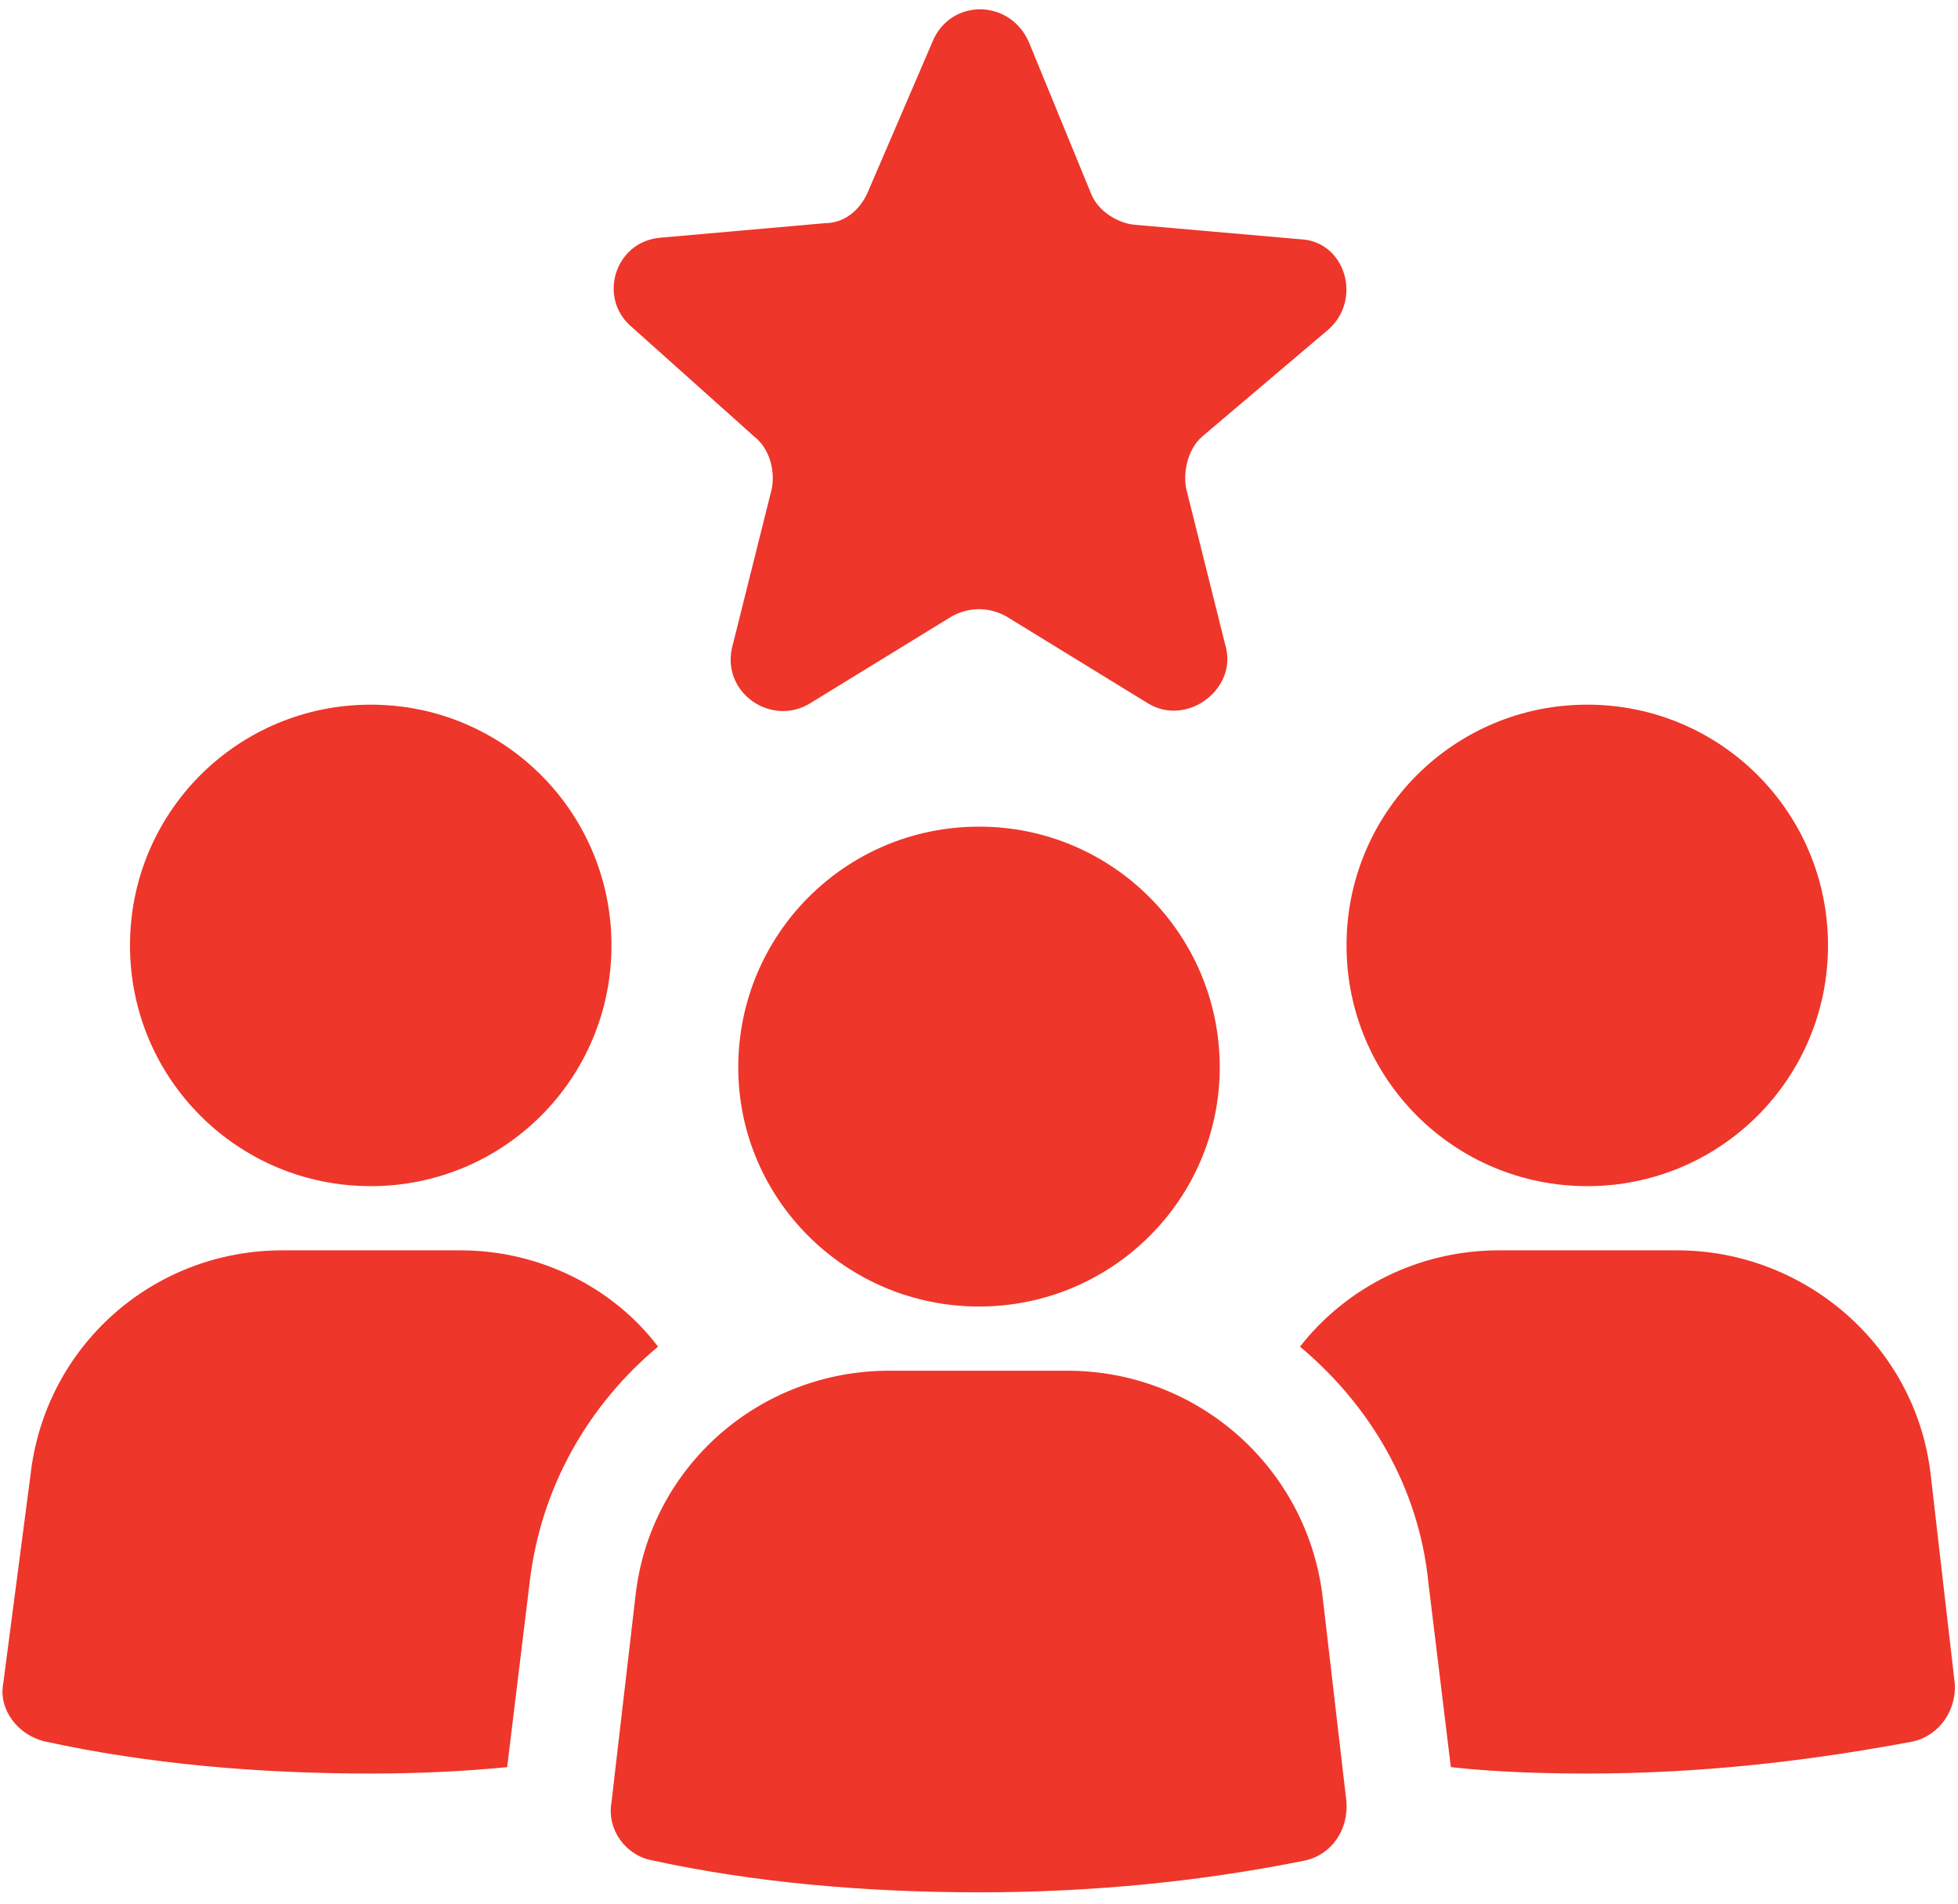 <svg version="1.2" xmlns="http://www.w3.org/2000/svg" viewBox="0 0 122 118" width="72" height="70">
	<title>noun-experience-2389079-EF372B-svg</title>
	<style>
		.s0 { fill: #ee362a } 
	</style>
	<g id="Layer">
		<path id="Layer" class="s0" d="m38.1 58.6c0 8.3-6.7 15-15 15-8.3 0-15-6.7-15-15 0-8.3 6.7-15 15-15 8.3 0 15 6.7 15 15z"/>
		<path id="Layer" class="s0" d="m41 83.6c-4.3 3.6-7.3 8.7-8 14.7l-1.4 11.5q-4.1 0.4-8.5 0.4c-7 0-13.9-0.6-20.3-2-1.7-0.4-2.9-2-2.6-3.6l1.7-13c0.9-8 7.6-14 15.7-14h11.1c4.9 0 9.5 2.3 12.3 6z"/>
		<path id="Layer" class="s0" d="m113.9 58.6c0 8.3-6.7 15-15 15-8.3 0-15-6.7-15-15 0-8.3 6.7-15 15-15 8.3 0 15 6.7 15 15z"/>
		<path id="Layer" class="s0" d="m121.8 104.6c0.1 1.6-0.9 3.2-2.6 3.6-6.4 1.2-13.1 2-20.3 2-2.8 0-5.8-0.1-8.5-0.4l-1.4-11.5c-0.6-6-3.7-11.1-8-14.7 2.9-3.7 7.4-6 12.4-6h11.1c8 0 14.9 6 15.8 14z"/>
		<path id="Layer" class="s0" d="m82.4 99.1l1.5 12.9c0.1 1.7-0.9 3.2-2.5 3.6-6.4 1.3-13.2 2-20.4 2-7 0-14-0.6-20.4-2-1.6-0.3-2.8-1.9-2.5-3.6l1.5-12.9c0.9-8 7.7-14 15.8-14h11.1c8.1 0 14.9 6 15.9 14z"/>
		<path id="Layer" class="s0" d="m76 66.2c0 8.2-6.7 14.9-15 14.9-8.3 0-15-6.7-15-14.9 0-8.3 6.7-15 15-15 8.3 0 15 6.7 15 15z"/>
		<path id="Layer" class="s0" d="m39.4 20.1c-2.2-1.8-1.1-5.4 1.8-5.6l10.2-0.9c1.2 0 2.2-0.8 2.7-2l4-9.3c1.1-2.7 4.8-2.7 6 0l3.9 9.5c0.4 1 1.6 1.8 2.7 1.9l10.3 0.9c2.8 0.1 3.9 3.7 1.8 5.6l-7.9 6.7c-0.8 0.7-1.2 2-1 3.2l2.5 10c0.6 2.6-2.5 4.9-4.9 3.4l-8.8-5.4c-1.1-0.6-2.3-0.6-3.4 0l-8.8 5.4c-2.4 1.5-5.5-0.6-4.9-3.4l2.5-10c0.2-1.2-0.2-2.5-1.1-3.2z"/>
	</g>
</svg>